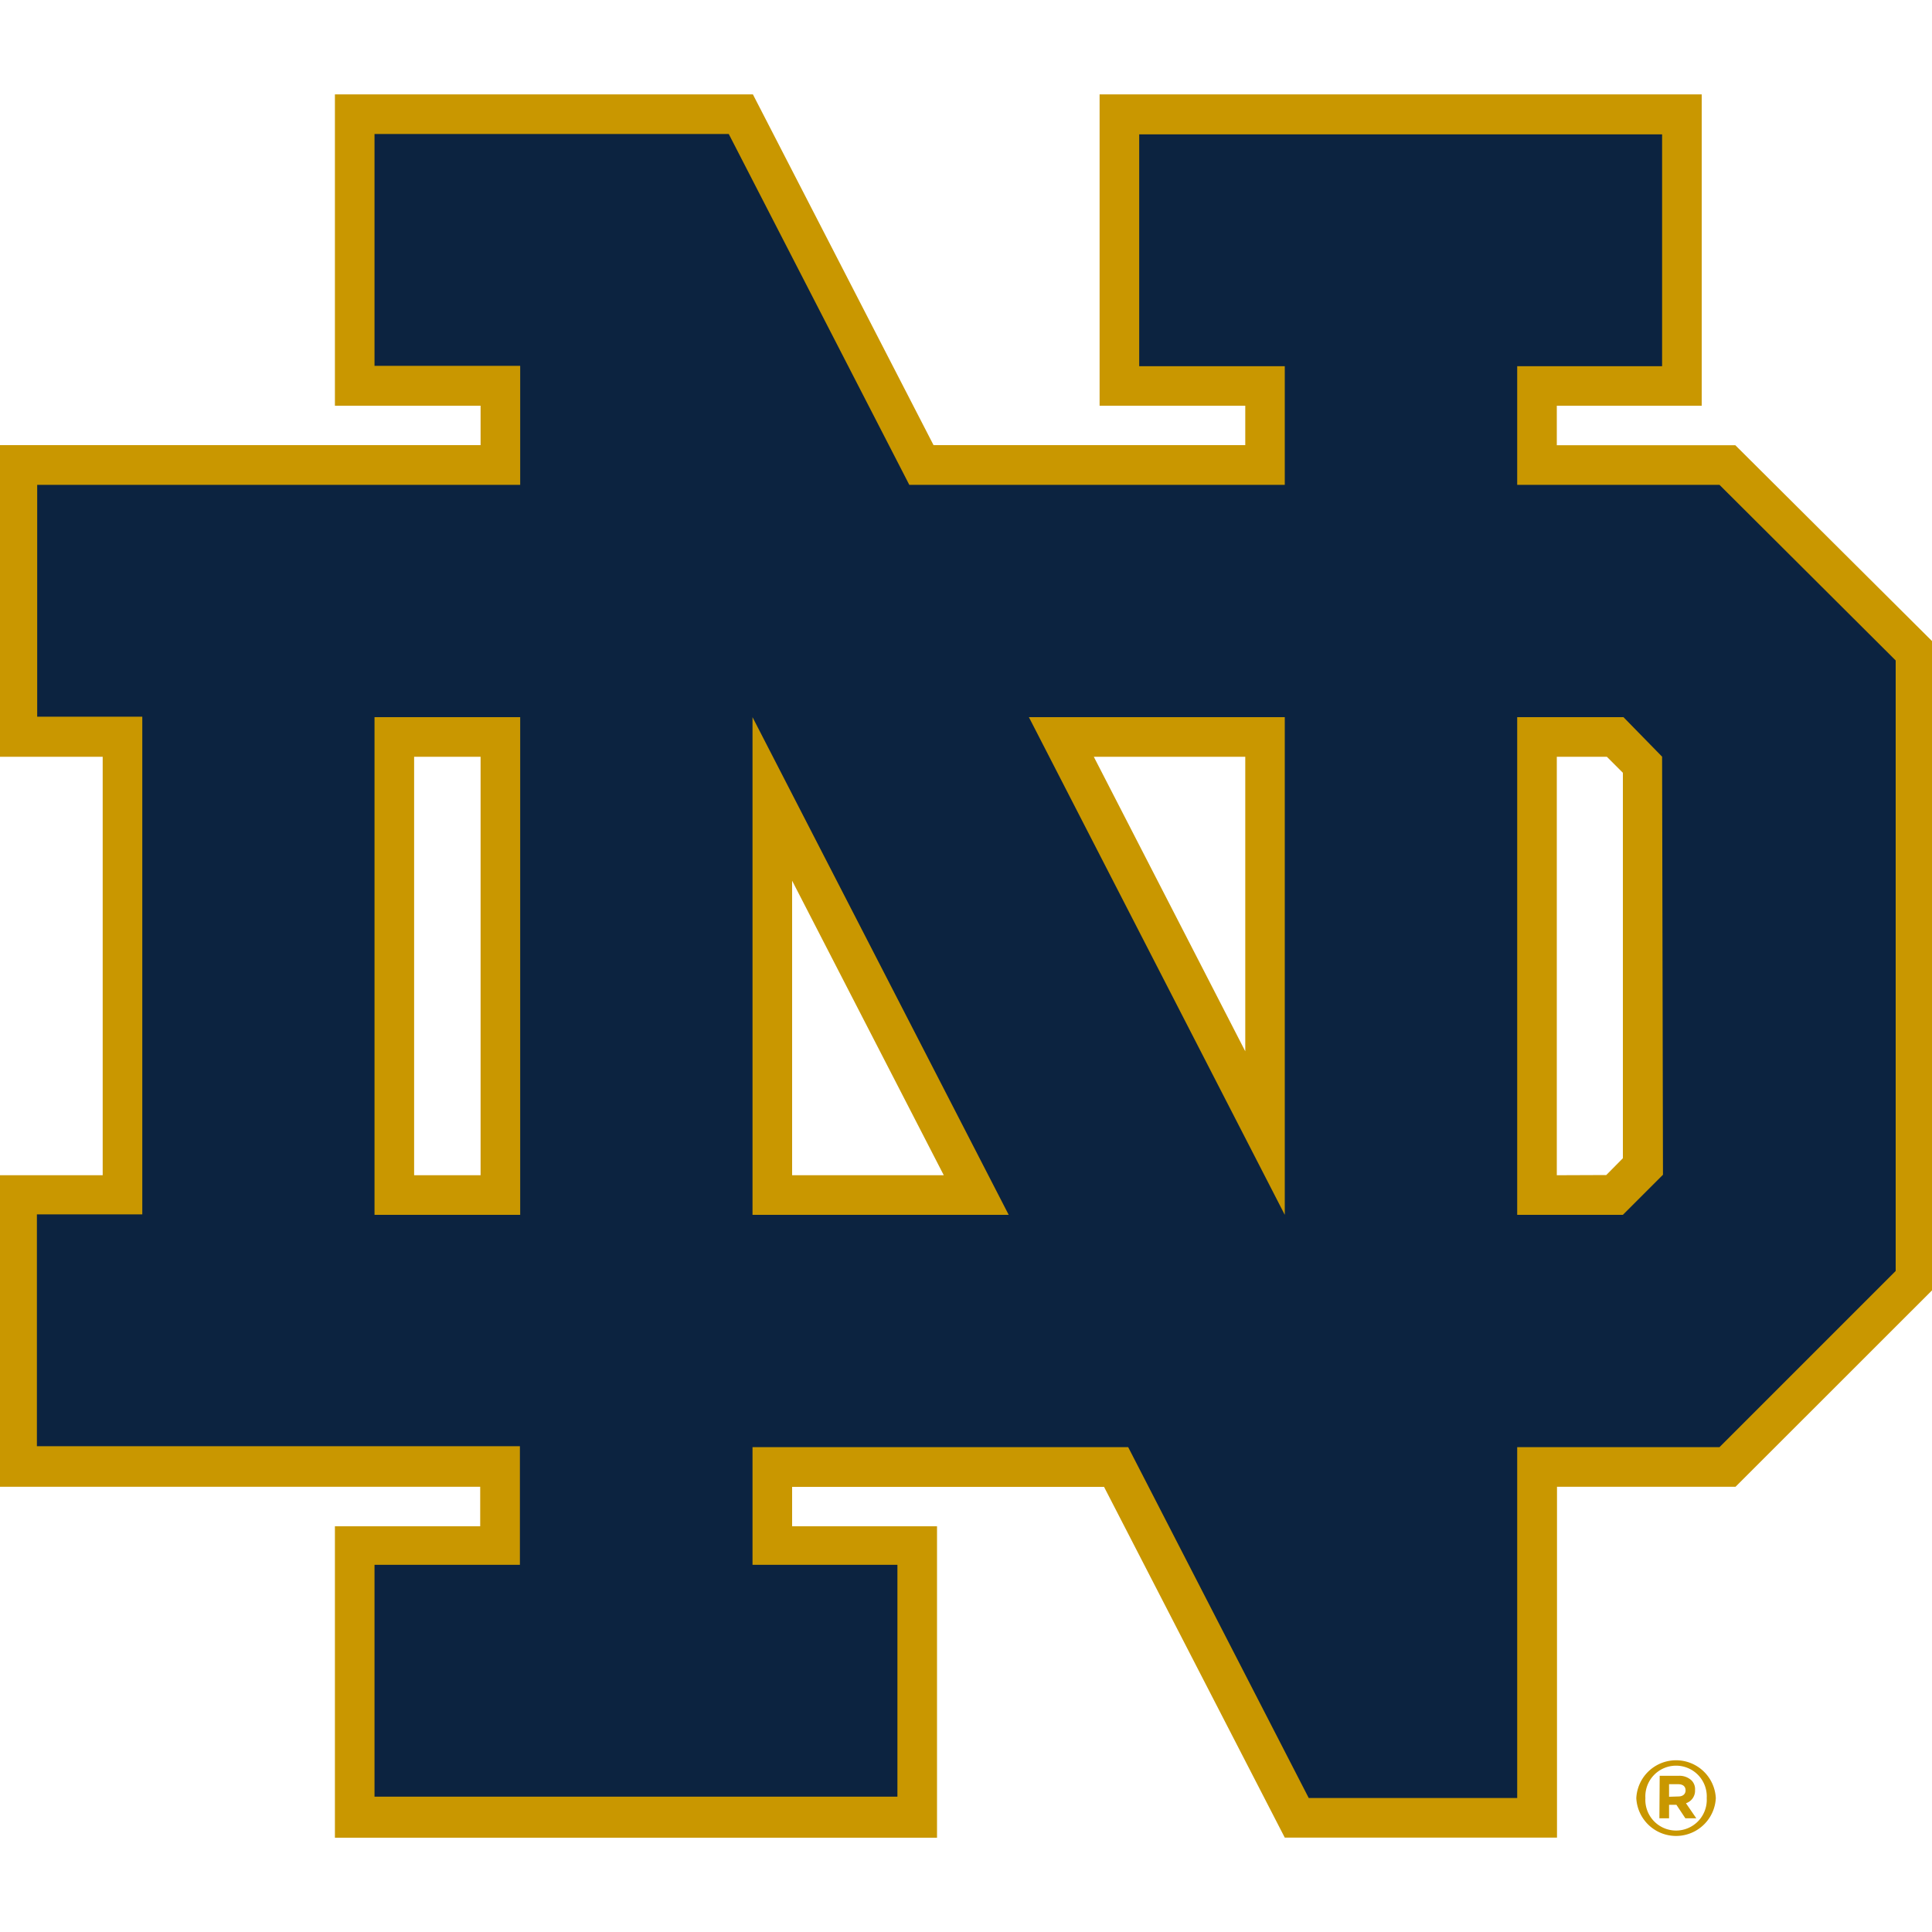<svg id="Layer_1" data-name="Layer 1" xmlns="http://www.w3.org/2000/svg" viewBox="0 0 200 200"><defs><style>.cls-1{fill:#c99700;}.cls-2{fill:#0c2340;}</style></defs><title>Artboard 28</title><path class="cls-1" d="M179.64,46.09H161.16V42h15V9.77H113.83V42h15.08v4.08H96.64L77.94,9.77H34.67V42H49.75v4.08h-50V78.34H10.63v43.32H-.29v32.25h50V158H34.67v32.24H97V158H82v-4.08h32.29L133,190.23h28.18V153.91h18.48l20.65-20.64V66.67ZM49.75,78.34v43.32H42.87V78.34Zm79.16,0v30.49L113.23,78.34ZM82,121.66V91.17l15.7,30.49Zm79.16,0V78.34h5.18L168,80v39.9l-1.72,1.74Z"/><path class="cls-1" d="M169.39,186.14v0a4.12,4.12,0,0,1,8.23,0v0a4.12,4.12,0,0,1-8.23,0Zm7.29,0v0a3.18,3.18,0,1,0-6.35,0v0a3.18,3.18,0,1,0,6.35,0Zm-4.87-2.31h1.95a1.83,1.83,0,0,1,1.35.48,1.29,1.29,0,0,1,.36,1v0a1.36,1.36,0,0,1-.94,1.36l1.07,1.56h-1.13l-.93-1.4h-.76v1.4h-1Zm1.93,2.14c.49,0,.75-.27.75-.63v0c0-.42-.29-.64-.77-.64h-.94V186Z"/><path class="cls-2" d="M178,50.19H157.06V37.91h15v-24H117.93v24H133V50.19H94.13L75.44,13.87H38.77v24H53.85V50.19h-50v24H14.73v51.52H3.82v24h50v12.28H38.77v24H92.9v-24h-15V149.81h38.89l18.69,36.32h21.58V149.81H178l18.24-18.24V68.37Zm-5.85,71.42L168,125.76H157.06V74.24h11l4,4.09ZM133,74.24v51.52L106.51,74.24ZM38.77,125.76V74.24H53.85v51.52Zm39.13,0V74.24l26.52,51.52Z"/></svg>